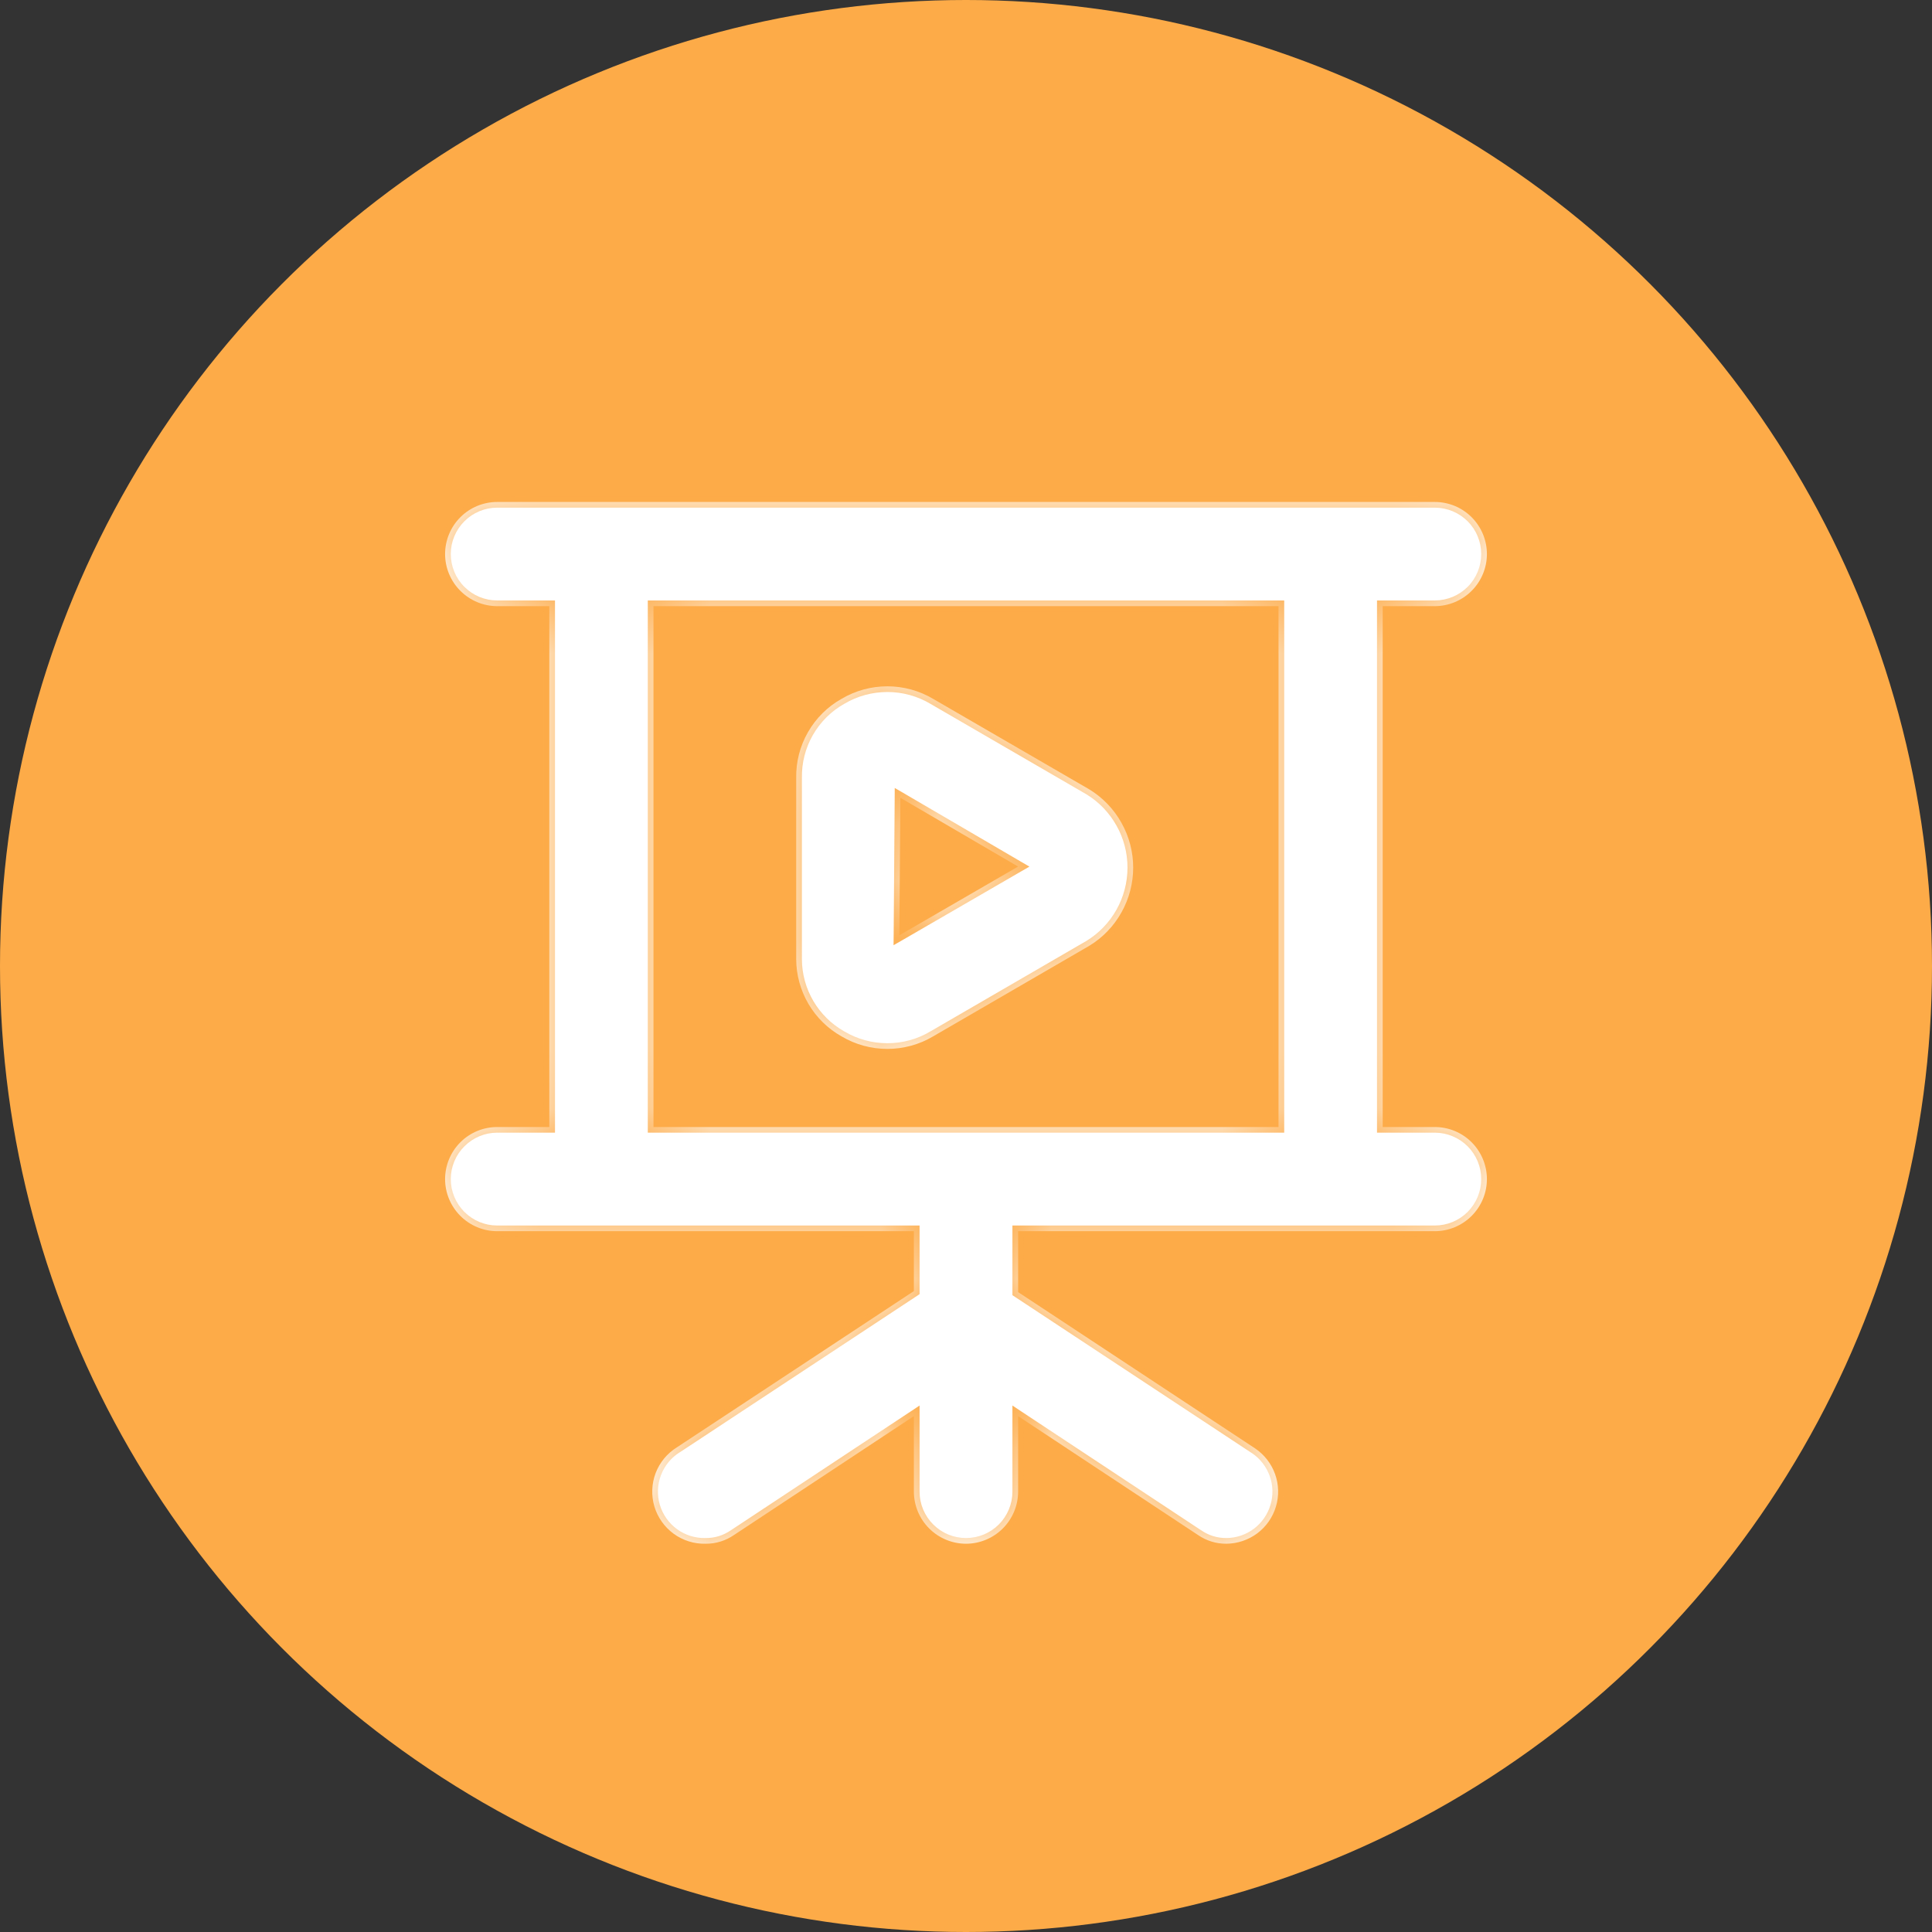 <svg width="34" height="34" viewBox="0 0 34 34" fill="none" xmlns="http://www.w3.org/2000/svg">
<rect x="0" y="0" width="34" height="34" fill="#333333" stroke="none"/>
<circle cx="17" cy="17" r="17" fill="#FDAB48"/>
<mask id="path-2-inside-1_38_20" fill="white">
<path d="M25.25 19.834H24.333V10.667H25.25C25.493 10.667 25.726 10.57 25.898 10.398C26.07 10.226 26.167 9.993 26.167 9.75C26.167 9.507 26.07 9.274 25.898 9.102C25.726 8.93 25.493 8.834 25.25 8.834H8.75C8.507 8.834 8.274 8.93 8.102 9.102C7.93 9.274 7.833 9.507 7.833 9.75C7.833 9.993 7.93 10.226 8.102 10.398C8.274 10.57 8.507 10.667 8.75 10.667H9.667V19.834H8.75C8.507 19.834 8.274 19.93 8.102 20.102C7.93 20.274 7.833 20.507 7.833 20.75C7.833 20.993 7.93 21.226 8.102 21.398C8.274 21.57 8.507 21.667 8.75 21.667H16.083V22.721L11.912 25.471C11.741 25.577 11.61 25.736 11.538 25.924C11.467 26.112 11.459 26.319 11.516 26.512C11.574 26.704 11.693 26.873 11.856 26.992C12.018 27.11 12.216 27.172 12.417 27.167C12.597 27.169 12.773 27.114 12.921 27.011L16.083 24.921V26.25C16.083 26.493 16.18 26.726 16.352 26.898C16.524 27.07 16.757 27.167 17 27.167C17.243 27.167 17.476 27.07 17.648 26.898C17.82 26.726 17.917 26.493 17.917 26.25V24.921L21.079 27.011C21.227 27.114 21.403 27.169 21.583 27.167C21.779 27.165 21.969 27.101 22.126 26.984C22.283 26.866 22.398 26.702 22.454 26.514C22.511 26.326 22.505 26.126 22.439 25.941C22.373 25.757 22.25 25.599 22.087 25.489L17.917 22.739V21.667H25.25C25.493 21.667 25.726 21.57 25.898 21.398C26.07 21.226 26.167 20.993 26.167 20.75C26.167 20.507 26.07 20.274 25.898 20.102C25.726 19.93 25.493 19.834 25.25 19.834ZM22.5 19.834H11.5V10.667H22.5V19.834ZM14.809 18.238C15.053 18.383 15.332 18.459 15.616 18.459C15.9 18.459 16.178 18.383 16.422 18.238L19.172 16.643C19.408 16.499 19.602 16.297 19.736 16.056C19.871 15.816 19.942 15.544 19.942 15.268C19.942 14.993 19.871 14.721 19.736 14.481C19.602 14.24 19.408 14.038 19.172 13.893L16.422 12.299C16.178 12.154 15.9 12.078 15.616 12.078C15.332 12.078 15.053 12.154 14.809 12.299C14.563 12.437 14.359 12.64 14.219 12.885C14.078 13.131 14.007 13.409 14.012 13.692V16.882C14.013 17.158 14.088 17.429 14.228 17.668C14.368 17.906 14.569 18.103 14.809 18.238ZM15.845 14.04L17.917 15.25L15.827 16.46L15.845 14.04Z"/>
</mask>
<path d="M25.25 19.834H24.333V10.667H25.25C25.493 10.667 25.726 10.57 25.898 10.398C26.07 10.226 26.167 9.993 26.167 9.75C26.167 9.507 26.07 9.274 25.898 9.102C25.726 8.93 25.493 8.834 25.25 8.834H8.75C8.507 8.834 8.274 8.93 8.102 9.102C7.93 9.274 7.833 9.507 7.833 9.75C7.833 9.993 7.93 10.226 8.102 10.398C8.274 10.57 8.507 10.667 8.75 10.667H9.667V19.834H8.75C8.507 19.834 8.274 19.93 8.102 20.102C7.93 20.274 7.833 20.507 7.833 20.75C7.833 20.993 7.93 21.226 8.102 21.398C8.274 21.57 8.507 21.667 8.75 21.667H16.083V22.721L11.912 25.471C11.741 25.577 11.61 25.736 11.538 25.924C11.467 26.112 11.459 26.319 11.516 26.512C11.574 26.704 11.693 26.873 11.856 26.992C12.018 27.11 12.216 27.172 12.417 27.167C12.597 27.169 12.773 27.114 12.921 27.011L16.083 24.921V26.25C16.083 26.493 16.18 26.726 16.352 26.898C16.524 27.07 16.757 27.167 17 27.167C17.243 27.167 17.476 27.07 17.648 26.898C17.82 26.726 17.917 26.493 17.917 26.25V24.921L21.079 27.011C21.227 27.114 21.403 27.169 21.583 27.167C21.779 27.165 21.969 27.101 22.126 26.984C22.283 26.866 22.398 26.702 22.454 26.514C22.511 26.326 22.505 26.126 22.439 25.941C22.373 25.757 22.25 25.599 22.087 25.489L17.917 22.739V21.667H25.25C25.493 21.667 25.726 21.57 25.898 21.398C26.07 21.226 26.167 20.993 26.167 20.75C26.167 20.507 26.07 20.274 25.898 20.102C25.726 19.93 25.493 19.834 25.25 19.834ZM22.5 19.834H11.5V10.667H22.5V19.834ZM14.809 18.238C15.053 18.383 15.332 18.459 15.616 18.459C15.9 18.459 16.178 18.383 16.422 18.238L19.172 16.643C19.408 16.499 19.602 16.297 19.736 16.056C19.871 15.816 19.942 15.544 19.942 15.268C19.942 14.993 19.871 14.721 19.736 14.481C19.602 14.24 19.408 14.038 19.172 13.893L16.422 12.299C16.178 12.154 15.9 12.078 15.616 12.078C15.332 12.078 15.053 12.154 14.809 12.299C14.563 12.437 14.359 12.64 14.219 12.885C14.078 13.131 14.007 13.409 14.012 13.692V16.882C14.013 17.158 14.088 17.429 14.228 17.668C14.368 17.906 14.569 18.103 14.809 18.238ZM15.845 14.04L17.917 15.25L15.827 16.46L15.845 14.04Z" fill="white"/>
<path d="M24.333 19.834H24.233V19.933H24.333V19.834ZM24.333 10.667V10.567H24.233V10.667H24.333ZM25.25 10.667V10.767V10.667ZM25.25 8.834V8.733V8.834ZM8.75 8.834V8.733V8.834ZM7.833 9.75H7.733H7.833ZM8.75 10.667V10.767V10.667ZM9.667 10.667H9.767V10.567H9.667V10.667ZM9.667 19.834V19.933H9.767V19.834H9.667ZM7.833 20.75H7.733H7.833ZM16.083 21.667H16.183V21.567H16.083V21.667ZM16.083 22.721L16.138 22.805L16.183 22.775V22.721H16.083ZM11.912 25.471L11.965 25.556L11.968 25.555L11.912 25.471ZM12.417 27.167L12.418 27.067L12.414 27.067L12.417 27.167ZM12.921 27.011L12.866 26.927L12.864 26.929L12.921 27.011ZM16.083 24.921H16.183V24.735L16.028 24.838L16.083 24.921ZM17.917 24.921L17.972 24.838L17.817 24.735V24.921H17.917ZM21.079 27.011L21.137 26.929L21.134 26.928L21.079 27.011ZM21.583 27.167L21.583 27.067L21.582 27.067L21.583 27.167ZM22.087 25.489L22.143 25.406L22.143 25.406L22.087 25.489ZM17.917 22.739H17.817V22.793L17.862 22.823L17.917 22.739ZM17.917 21.667V21.567H17.817V21.667H17.917ZM22.5 19.834V19.933H22.6V19.834H22.5ZM11.5 19.834H11.4V19.933H11.5V19.834ZM11.5 10.667V10.567H11.4V10.667H11.5ZM22.5 10.667H22.6V10.567H22.5V10.667ZM14.809 18.238L14.86 18.152L14.858 18.151L14.809 18.238ZM15.616 18.459V18.359V18.459ZM16.422 18.238L16.372 18.152L16.372 18.152L16.422 18.238ZM19.172 16.643L19.223 16.73L19.225 16.729L19.172 16.643ZM19.172 13.893L19.225 13.808L19.223 13.807L19.172 13.893ZM16.422 12.299L16.372 12.385L16.372 12.385L16.422 12.299ZM14.809 12.299L14.858 12.386L14.86 12.385L14.809 12.299ZM14.012 13.692H14.112L14.112 13.69L14.012 13.692ZM14.012 16.882H13.912L13.912 16.882L14.012 16.882ZM15.845 14.04L15.896 13.954L15.746 13.867L15.745 14.039L15.845 14.04ZM17.917 15.25L17.967 15.337L18.116 15.251L17.967 15.164L17.917 15.25ZM15.827 16.46L15.727 16.459L15.725 16.634L15.877 16.547L15.827 16.46ZM25.25 19.733H24.333V19.933H25.25V19.733ZM24.433 19.834V10.667H24.233V19.834H24.433ZM24.333 10.767H25.25V10.567H24.333V10.767ZM25.25 10.767C25.52 10.767 25.778 10.66 25.969 10.469L25.828 10.328C25.674 10.481 25.467 10.567 25.25 10.567V10.767ZM25.969 10.469C26.16 10.278 26.267 10.02 26.267 9.75H26.067C26.067 9.967 25.981 10.175 25.828 10.328L25.969 10.469ZM26.267 9.75C26.267 9.481 26.16 9.222 25.969 9.031L25.828 9.173C25.981 9.326 26.067 9.534 26.067 9.75H26.267ZM25.969 9.031C25.778 8.841 25.52 8.733 25.25 8.733V8.934C25.467 8.934 25.674 9.02 25.828 9.173L25.969 9.031ZM25.25 8.733H8.75V8.934H25.25V8.733ZM8.75 8.733C8.48 8.733 8.222 8.841 8.031 9.031L8.173 9.173C8.326 9.02 8.533 8.934 8.75 8.934V8.733ZM8.031 9.031C7.84 9.222 7.733 9.481 7.733 9.75H7.933C7.933 9.534 8.019 9.326 8.173 9.173L8.031 9.031ZM7.733 9.75C7.733 10.02 7.84 10.278 8.031 10.469L8.173 10.328C8.019 10.175 7.933 9.967 7.933 9.75H7.733ZM8.031 10.469C8.222 10.66 8.48 10.767 8.75 10.767V10.567C8.533 10.567 8.326 10.481 8.173 10.328L8.031 10.469ZM8.75 10.767H9.667V10.567H8.75V10.767ZM9.567 10.667V19.834H9.767V10.667H9.567ZM9.667 19.733H8.75V19.933H9.667V19.733ZM8.75 19.733C8.48 19.733 8.222 19.841 8.031 20.031L8.173 20.173C8.326 20.02 8.533 19.933 8.75 19.933V19.733ZM8.031 20.031C7.84 20.222 7.733 20.48 7.733 20.75H7.933C7.933 20.534 8.019 20.326 8.173 20.173L8.031 20.031ZM7.733 20.75C7.733 21.02 7.84 21.278 8.031 21.469L8.173 21.328C8.019 21.174 7.933 20.967 7.933 20.75H7.733ZM8.031 21.469C8.222 21.66 8.48 21.767 8.75 21.767V21.567C8.533 21.567 8.326 21.481 8.173 21.328L8.031 21.469ZM8.75 21.767H16.083V21.567H8.75V21.767ZM15.983 21.667V22.721H16.183V21.667H15.983ZM16.028 22.637L11.857 25.387L11.968 25.555L16.138 22.805L16.028 22.637ZM11.86 25.386C11.67 25.503 11.524 25.68 11.445 25.889L11.632 25.96C11.696 25.792 11.813 25.65 11.965 25.556L11.86 25.386ZM11.445 25.889C11.366 26.097 11.357 26.326 11.421 26.54L11.612 26.483C11.561 26.311 11.568 26.127 11.632 25.96L11.445 25.889ZM11.421 26.54C11.484 26.754 11.616 26.941 11.797 27.073L11.915 26.911C11.77 26.805 11.663 26.655 11.612 26.483L11.421 26.54ZM11.797 27.073C11.977 27.204 12.196 27.272 12.419 27.267L12.414 27.067C12.235 27.071 12.059 27.016 11.915 26.911L11.797 27.073ZM12.416 27.267C12.617 27.269 12.813 27.208 12.978 27.093L12.864 26.929C12.733 27.02 12.577 27.069 12.418 27.067L12.416 27.267ZM12.976 27.094L16.139 25.004L16.028 24.838L12.866 26.928L12.976 27.094ZM15.983 24.921V26.25H16.183V24.921H15.983ZM15.983 26.25C15.983 26.52 16.09 26.778 16.281 26.969L16.423 26.828C16.269 26.674 16.183 26.467 16.183 26.25H15.983ZM16.281 26.969C16.472 27.16 16.73 27.267 17 27.267V27.067C16.783 27.067 16.576 26.981 16.423 26.828L16.281 26.969ZM17 27.267C17.27 27.267 17.528 27.16 17.719 26.969L17.578 26.828C17.424 26.981 17.217 27.067 17 27.067V27.267ZM17.719 26.969C17.91 26.778 18.017 26.52 18.017 26.25H17.817C17.817 26.467 17.731 26.674 17.578 26.828L17.719 26.969ZM18.017 26.25V24.921H17.817V26.25H18.017ZM17.862 25.004L21.024 27.094L21.134 26.928L17.972 24.838L17.862 25.004ZM21.022 27.093C21.187 27.208 21.383 27.269 21.584 27.267L21.582 27.067C21.423 27.069 21.267 27.02 21.137 26.929L21.022 27.093ZM21.584 27.267C21.801 27.265 22.012 27.194 22.186 27.064L22.066 26.904C21.927 27.008 21.757 27.066 21.583 27.067L21.584 27.267ZM22.186 27.064C22.36 26.933 22.487 26.751 22.55 26.543L22.358 26.485C22.308 26.652 22.206 26.799 22.066 26.904L22.186 27.064ZM22.55 26.543C22.613 26.335 22.607 26.112 22.534 25.908L22.345 25.975C22.404 26.139 22.409 26.318 22.358 26.485L22.55 26.543ZM22.534 25.908C22.46 25.703 22.324 25.527 22.143 25.406L22.032 25.572C22.177 25.67 22.286 25.811 22.345 25.975L22.534 25.908ZM22.143 25.406L17.972 22.656L17.862 22.823L22.032 25.573L22.143 25.406ZM18.017 22.739V21.667H17.817V22.739H18.017ZM17.917 21.767H25.25V21.567H17.917V21.767ZM25.25 21.767C25.52 21.767 25.778 21.66 25.969 21.469L25.828 21.328C25.674 21.481 25.467 21.567 25.25 21.567V21.767ZM25.969 21.469C26.16 21.278 26.267 21.02 26.267 20.75H26.067C26.067 20.967 25.981 21.174 25.828 21.328L25.969 21.469ZM26.267 20.75C26.267 20.48 26.16 20.222 25.969 20.031L25.828 20.173C25.981 20.326 26.067 20.534 26.067 20.75H26.267ZM25.969 20.031C25.778 19.841 25.52 19.733 25.25 19.733V19.933C25.467 19.933 25.674 20.02 25.828 20.173L25.969 20.031ZM22.5 19.733H11.5V19.933H22.5V19.733ZM11.6 19.834V10.667H11.4V19.834H11.6ZM11.5 10.767H22.5V10.567H11.5V10.767ZM22.4 10.667V19.834H22.6V10.667H22.4ZM14.758 18.325C15.018 18.478 15.314 18.559 15.616 18.559V18.359C15.35 18.359 15.089 18.288 14.86 18.152L14.758 18.325ZM15.616 18.559C15.918 18.559 16.214 18.478 16.473 18.325L16.372 18.152C16.143 18.288 15.882 18.359 15.616 18.359V18.559ZM16.473 18.325L19.223 16.73L19.122 16.557L16.372 18.152L16.473 18.325ZM19.225 16.729C19.474 16.576 19.681 16.361 19.824 16.105L19.649 16.008C19.523 16.233 19.341 16.423 19.12 16.558L19.225 16.729ZM19.824 16.105C19.967 15.85 20.042 15.561 20.042 15.268H19.842C19.842 15.527 19.776 15.782 19.649 16.008L19.824 16.105ZM20.042 15.268C20.042 14.976 19.967 14.688 19.824 14.432L19.649 14.53C19.776 14.755 19.842 15.01 19.842 15.268H20.042ZM19.824 14.432C19.681 14.176 19.474 13.961 19.225 13.808L19.12 13.979C19.341 14.114 19.523 14.304 19.649 14.53L19.824 14.432ZM19.223 13.807L16.473 12.212L16.372 12.385L19.122 13.98L19.223 13.807ZM16.473 12.212C16.214 12.059 15.918 11.978 15.616 11.978V12.178C15.882 12.178 16.143 12.249 16.372 12.385L16.473 12.212ZM15.616 11.978C15.314 11.978 15.018 12.059 14.758 12.212L14.86 12.385C15.089 12.249 15.35 12.178 15.616 12.178V11.978ZM14.76 12.211C14.498 12.359 14.281 12.575 14.132 12.836L14.305 12.935C14.437 12.705 14.628 12.515 14.858 12.386L14.76 12.211ZM14.132 12.836C13.982 13.097 13.906 13.393 13.912 13.694L14.112 13.69C14.107 13.425 14.174 13.165 14.305 12.935L14.132 12.836ZM13.912 13.692V16.882H14.112V13.692H13.912ZM13.912 16.882C13.913 17.176 13.993 17.465 14.142 17.718L14.314 17.617C14.183 17.394 14.113 17.14 14.112 16.881L13.912 16.882ZM14.142 17.718C14.291 17.972 14.504 18.181 14.76 18.326L14.858 18.151C14.633 18.024 14.445 17.84 14.314 17.617L14.142 17.718ZM15.795 14.127L17.866 15.336L17.967 15.164L15.896 13.954L15.795 14.127ZM17.867 15.164L15.777 16.374L15.877 16.547L17.967 15.337L17.867 15.164ZM15.927 16.461L15.945 14.041L15.745 14.039L15.727 16.459L15.927 16.461Z" fill="#FDAB48" mask="url(#path-2-inside-1_38_20)"/>
</svg>
